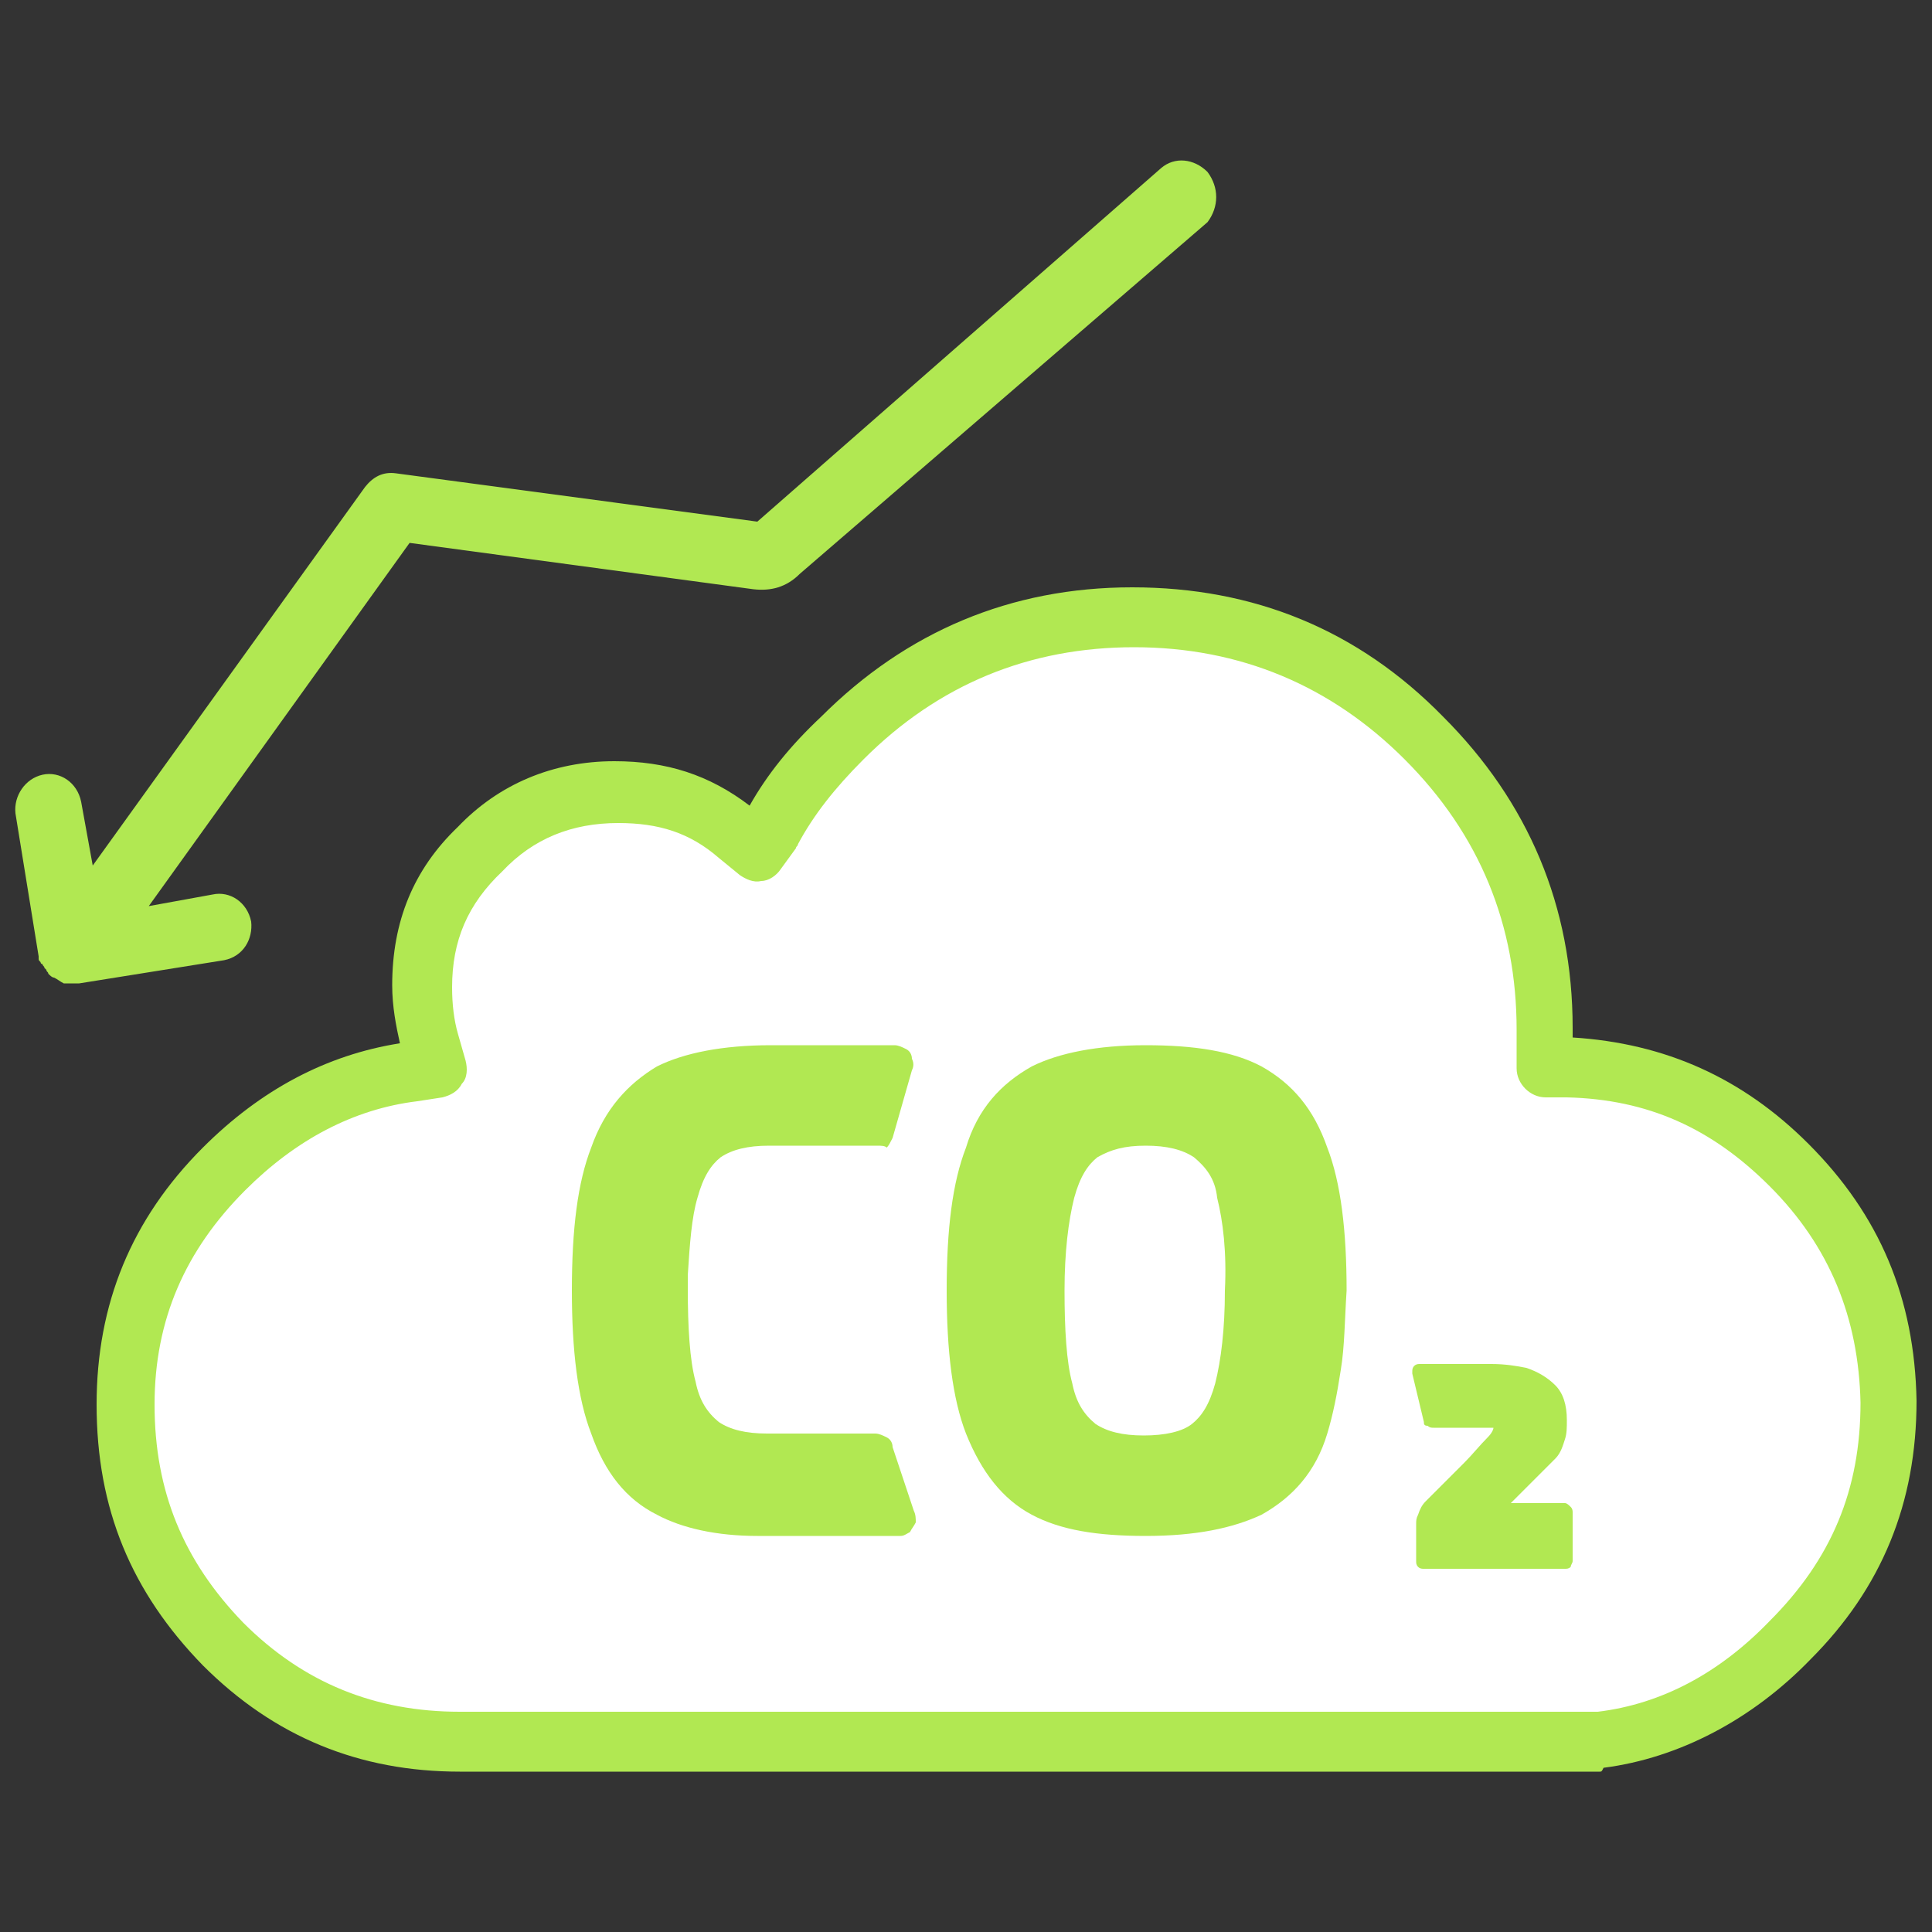 <?xml version="1.0" encoding="utf-8"?>
<!-- Generator: Adobe Illustrator 26.0.3, SVG Export Plug-In . SVG Version: 6.00 Build 0)  -->
<svg version="1.1" id="Layer_1" xmlns="http://www.w3.org/2000/svg" xmlns:xlink="http://www.w3.org/1999/xlink" x="0px" y="0px"
	 viewBox="0 0 100 100" style="enable-background:new 0 0 100 100;" xml:space="preserve">
<rect x="0" y="0" width="100" height="100" fill="#333333" stroke="none"/>
<style type="text/css">
	.st0{fill:#FFFFFF;}
	.st1{fill:#B1E852;}
	.st2{fill:none;}
</style>
<path class="st0" d="M92.6,60.4c-3.3-3.3-7-4.9-11.5-5.1h-1.1v-1.1c0-0.3,0-0.6,0-0.9c0-5.8-2.1-10.9-6.2-15
	c-4.1-4.1-9.2-6.2-15-6.2s-10.9,2.1-15,6.2c-1.4,1.4-2.7,3-3.6,4.7L39.3,44l-1.1-0.9c-1.8-1.4-3.8-2.1-6.2-2.1c-2.8,0-5.2,1-7.1,3
	c-2,1.9-3,4.2-3,7.1c0,1,0.1,1.9,0.4,2.9l0.4,1.3l-1.3,0.2c-3.7,0.5-7,2.2-9.8,5C8.2,63.9,6.5,68,6.5,72.7c0,4.9,1.6,8.9,5.1,12.3
	c3.4,3.4,7.5,5.1,12.3,5.1h59c3.7-0.5,7.1-2.3,9.9-5.2c3.4-3.4,5.1-7.5,5.1-12.3C97.7,67.9,96,63.8,92.6,60.4z"/>
<path class="st1" d="M82.8,91.7h-59c-5.2,0-9.6-1.8-13.3-5.5C6.8,82.4,5,78.1,5,72.7c0-5.2,1.8-9.6,5.5-13.3c3-3,6.4-4.8,10.2-5.4
	c-0.2-0.9-0.4-1.9-0.4-3c0-3.3,1.1-6,3.4-8.2c2.1-2.2,4.9-3.4,8.1-3.4c2.7,0,4.9,0.7,7,2.3c0.9-1.6,2.1-3.1,3.7-4.6
	c4.4-4.4,9.8-6.7,16.1-6.7c6.3,0,11.7,2.2,16.1,6.7c4.4,4.4,6.7,9.8,6.7,16.1v0.5c4.8,0.3,8.8,2.1,12.2,5.5c3.7,3.7,5.5,8,5.6,13.3
	c0,5.3-1.8,9.7-5.5,13.4c-3,3.1-6.8,5.1-10.7,5.6C82.9,91.7,82.9,91.7,82.8,91.7z M32,42.6c-2.4,0-4.4,0.8-6,2.5
	c-1.8,1.7-2.6,3.6-2.6,6c0,0.9,0.1,1.7,0.3,2.4l0.4,1.4c0.1,0.4,0.1,0.9-0.2,1.2c-0.2,0.4-0.6,0.6-1,0.7L21.6,57
	c-3.3,0.4-6.3,2-8.9,4.6C9.6,64.7,8,68.3,8,72.7c0,4.5,1.5,8.1,4.6,11.3c3.1,3.1,6.8,4.6,11.2,4.6h58.9c3.3-0.4,6.3-2,8.9-4.7
	c3.2-3.2,4.7-6.8,4.7-11.3c-0.1-4.4-1.6-8.1-4.7-11.2c-3-3-6.3-4.5-10.5-4.6l-1.1,0c-0.8,0-1.5-0.7-1.5-1.5v-2
	c0-5.4-1.9-10.1-5.8-14c-3.8-3.8-8.5-5.8-14-5.8c-5.4,0-10.1,1.9-14,5.8c-1.5,1.5-2.6,2.9-3.4,4.4c0,0.1-0.1,0.1-0.1,0.2l-0.8,1.1
	c-0.2,0.3-0.6,0.6-1,0.6c-0.4,0.1-0.8-0.1-1.1-0.3l-1.1-0.9C35.7,43.1,34.1,42.6,32,42.6z"/>
<path class="st2" d="M65.3,55.2c-1.5-0.8-3.5-1.1-6-1.1c-2.5,0-4.5,0.4-5.9,1.1c-1.6,0.9-2.8,2.2-3.4,4.2c-0.7,1.8-1,4.2-1,7.4
	c0,3.1,0.3,5.6,1,7.4c0.8,2,1.9,3.4,3.4,4.2c1.5,0.8,3.4,1.1,5.9,1.1c2.6,0,4.5-0.4,6-1.1c1.6-0.9,2.8-2.2,3.4-4.2
	c0.3-1,0.5-2,0.7-3.3c0.2-1.2,0.2-2.6,0.3-4.1c0-3.1-0.3-5.6-1-7.4C68,57.4,66.9,56.1,65.3,55.2z M63.4,66.8c0,2-0.2,3.6-0.5,4.8
	c-0.3,1.1-0.7,1.7-1.2,2.1s-1.4,0.6-2.5,0.6c-1.1,0-1.9-0.2-2.5-0.6c-0.6-0.5-1-1.1-1.2-2.1c-0.3-1.1-0.4-2.8-0.4-4.8
	c0-2,0.2-3.6,0.5-4.8c0.3-1.1,0.7-1.7,1.2-2.1c0.7-0.4,1.4-0.6,2.5-0.6c1.1,0,1.9,0.2,2.5,0.6c0.6,0.5,1.1,1.1,1.2,2.1
	C63.3,63.2,63.5,64.8,63.4,66.8z"/>
<path class="st2" d="M81,77.8c0,0-0.1,0-0.2,0h-2.6l1.2-1.2c0.5-0.5,0.9-0.9,1.1-1.1c0.3-0.3,0.4-0.7,0.5-1c0.1-0.3,0.1-0.6,0.1-1
	c0-0.8-0.2-1.4-0.6-1.8c-0.4-0.4-0.9-0.7-1.5-0.9c-0.5-0.1-1.1-0.2-1.8-0.2h-0.1h-3.6c-0.1,0-0.2,0-0.3,0.1
	c-0.1,0.1-0.1,0.2-0.1,0.3v0.1l0.6,2.5c0,0.1,0,0.2,0.2,0.2c0.1,0.1,0.2,0.1,0.3,0.1c1.6,0,2.6,0,2.7,0c0.2,0,0.3,0,0.4,0
	c0,0.1-0.1,0.3-0.3,0.5c-0.4,0.4-0.8,0.9-1.2,1.3l-2,2c-0.2,0.2-0.3,0.4-0.4,0.7c-0.1,0.2-0.1,0.3-0.1,0.5c0,0.1,0,0.3,0,0.4v1.5
	c0,0.1,0,0.2,0.1,0.3c0.1,0.1,0.2,0.1,0.3,0.1H81c0.1,0,0.2,0,0.3-0.1c0-0.1,0.1-0.2,0.1-0.3v-2.5c0-0.1,0-0.2-0.1-0.3
	C81.2,77.9,81.1,77.8,81,77.8z"/>
<path class="st2" d="M46.2,74.9c0-0.2-0.1-0.4-0.3-0.5c-0.2-0.1-0.4-0.2-0.6-0.2c-1.9,0-3.7,0-5.6,0c-1.1,0-1.9-0.2-2.5-0.6
	c-0.6-0.5-1-1.1-1.2-2.1c-0.3-1.1-0.4-2.8-0.4-4.8c0-0.2,0-0.5,0-0.7c0.1-1.6,0.2-3,0.5-4c0.3-1.1,0.7-1.7,1.2-2.1
	c0.6-0.4,1.4-0.6,2.5-0.6c1.8,0,3.7,0,5.6,0c0.2,0,0.4,0,0.5,0.1c0.1-0.1,0.2-0.3,0.3-0.5l1-3.5c0.1-0.2,0.1-0.4,0-0.6
	c0-0.2-0.1-0.4-0.3-0.5c-0.2-0.1-0.4-0.2-0.6-0.2c-2.1,0-4.3,0-6.4,0c-2.5,0-4.5,0.4-5.9,1.1c-1.5,0.9-2.7,2.2-3.4,4.2
	c-0.7,1.8-1,4.2-1,7.4c0,3.1,0.3,5.6,1,7.4c0.7,2,1.8,3.4,3.4,4.2c1.3,0.7,3.1,1.1,5.2,1.1c0.1,0,0.1,0,0.1,0h0.1h0.4
	c0.1,0,0.3,0,0.4,0c2.1,0,4.3,0,6.4,0c0.2,0,0.3-0.1,0.5-0.2c0.1-0.2,0.2-0.3,0.3-0.5c0-0.2,0-0.4-0.1-0.6L46.2,74.9z"/>
<path class="st1" d="M65.3,55.2c-1.5-0.8-3.5-1.1-6-1.1c-2.5,0-4.5,0.4-5.9,1.1c-1.6,0.9-2.8,2.2-3.4,4.2c-0.7,1.8-1,4.2-1,7.4
	c0,3.1,0.3,5.6,1,7.4c0.8,2,1.9,3.4,3.4,4.2c1.5,0.8,3.4,1.1,5.9,1.1c2.6,0,4.5-0.4,6-1.1c1.6-0.9,2.8-2.2,3.4-4.2
	c0.3-1,0.5-2,0.7-3.3c0.2-1.2,0.2-2.6,0.3-4.1c0-3.1-0.3-5.6-1-7.4C68,57.4,66.9,56.1,65.3,55.2z M63.4,66.8c0,2-0.2,3.6-0.5,4.8
	c-0.3,1.1-0.7,1.7-1.2,2.1s-1.4,0.6-2.5,0.6c-1.1,0-1.9-0.2-2.5-0.6c-0.6-0.5-1-1.1-1.2-2.1c-0.3-1.1-0.4-2.8-0.4-4.8
	c0-2,0.2-3.6,0.5-4.8c0.3-1.1,0.7-1.7,1.2-2.1c0.7-0.4,1.4-0.6,2.5-0.6c1.1,0,1.9,0.2,2.5,0.6c0.6,0.5,1.1,1.1,1.2,2.1
	C63.3,63.2,63.5,64.8,63.4,66.8z"/>
<path class="st1" d="M46.2,74.9c0-0.2-0.1-0.4-0.3-0.5c-0.2-0.1-0.4-0.2-0.6-0.2c-1.9,0-3.7,0-5.6,0c-1.1,0-1.9-0.2-2.5-0.6
	c-0.6-0.5-1-1.1-1.2-2.1c-0.3-1.1-0.4-2.8-0.4-4.8c0-0.2,0-0.5,0-0.7c0.1-1.6,0.2-3,0.5-4c0.3-1.1,0.7-1.7,1.2-2.1
	c0.6-0.4,1.4-0.6,2.5-0.6c1.8,0,3.7,0,5.6,0c0.2,0,0.4,0,0.5,0.1c0.1-0.1,0.2-0.3,0.3-0.5l1-3.5c0.1-0.2,0.1-0.4,0-0.6
	c0-0.2-0.1-0.4-0.3-0.5c-0.2-0.1-0.4-0.2-0.6-0.2c-2.1,0-4.3,0-6.4,0c-2.5,0-4.5,0.4-5.9,1.1c-1.5,0.9-2.7,2.2-3.4,4.2
	c-0.7,1.8-1,4.2-1,7.4c0,3.1,0.3,5.6,1,7.4c0.7,2,1.8,3.4,3.4,4.2c1.3,0.7,3.1,1.1,5.2,1.1c0.1,0,0.1,0,0.1,0h0.1h0.4
	c0.1,0,0.3,0,0.4,0c2.1,0,4.3,0,6.4,0c0.2,0,0.3-0.1,0.5-0.2c0.1-0.2,0.2-0.3,0.3-0.5c0-0.2,0-0.4-0.1-0.6L46.2,74.9z"/>
<path class="st1" d="M81,77.8c0,0-0.1,0-0.2,0h-2.6l1.2-1.2c0.5-0.5,0.9-0.9,1.1-1.1c0.3-0.3,0.4-0.7,0.5-1c0.1-0.3,0.1-0.6,0.1-1
	c0-0.8-0.2-1.4-0.6-1.8c-0.4-0.4-0.9-0.7-1.5-0.9c-0.5-0.1-1.1-0.2-1.8-0.2h-0.1h-3.6c-0.1,0-0.2,0-0.3,0.1
	c-0.1,0.1-0.1,0.2-0.1,0.3v0.1l0.6,2.5c0,0.1,0,0.2,0.2,0.2c0.1,0.1,0.2,0.1,0.3,0.1c1.6,0,2.6,0,2.7,0c0.2,0,0.3,0,0.4,0
	c0,0.1-0.1,0.3-0.3,0.5c-0.4,0.4-0.8,0.9-1.2,1.3l-2,2c-0.2,0.2-0.3,0.4-0.4,0.7c-0.1,0.2-0.1,0.3-0.1,0.5c0,0.1,0,0.3,0,0.4v1.5
	c0,0.1,0,0.2,0.1,0.3c0.1,0.1,0.2,0.1,0.3,0.1H81c0.1,0,0.2,0,0.3-0.1c0-0.1,0.1-0.2,0.1-0.3v-2.5c0-0.1,0-0.2-0.1-0.3
	C81.2,77.9,81.1,77.8,81,77.8z"/>
<path class="st1" d="M62.5,8.9c-0.7-0.7-1.7-0.8-2.4-0.2L39.2,27l-18.7-2.5c-0.7-0.1-1.2,0.2-1.6,0.7L4.8,44.8l-0.6-3.3
	c-0.2-1-1.1-1.6-2-1.4s-1.5,1.1-1.4,2L2,49.5v0.1c0,0.1,0,0.1,0.1,0.2c0,0,0,0.1,0.1,0.1c0,0.1,0.1,0.1,0.1,0.2l0.1,0.1
	c0,0.1,0.1,0.1,0.1,0.2c0.1,0.1,0.2,0.2,0.3,0.2c0.2,0.1,0.3,0.2,0.5,0.3c0.2,0,0.3,0,0.5,0l0,0l0,0c0.1,0,0.2,0,0.3,0l7.5-1.2
	c1-0.2,1.5-1.1,1.4-2c-0.2-1-1.1-1.6-2-1.4l-3.3,0.6l13.5-18.8l17.8,2.4c0.9,0.1,1.7-0.1,2.4-0.8l21.1-18.2
	C63.1,10.7,63.1,9.7,62.5,8.9z"/>
</svg>
